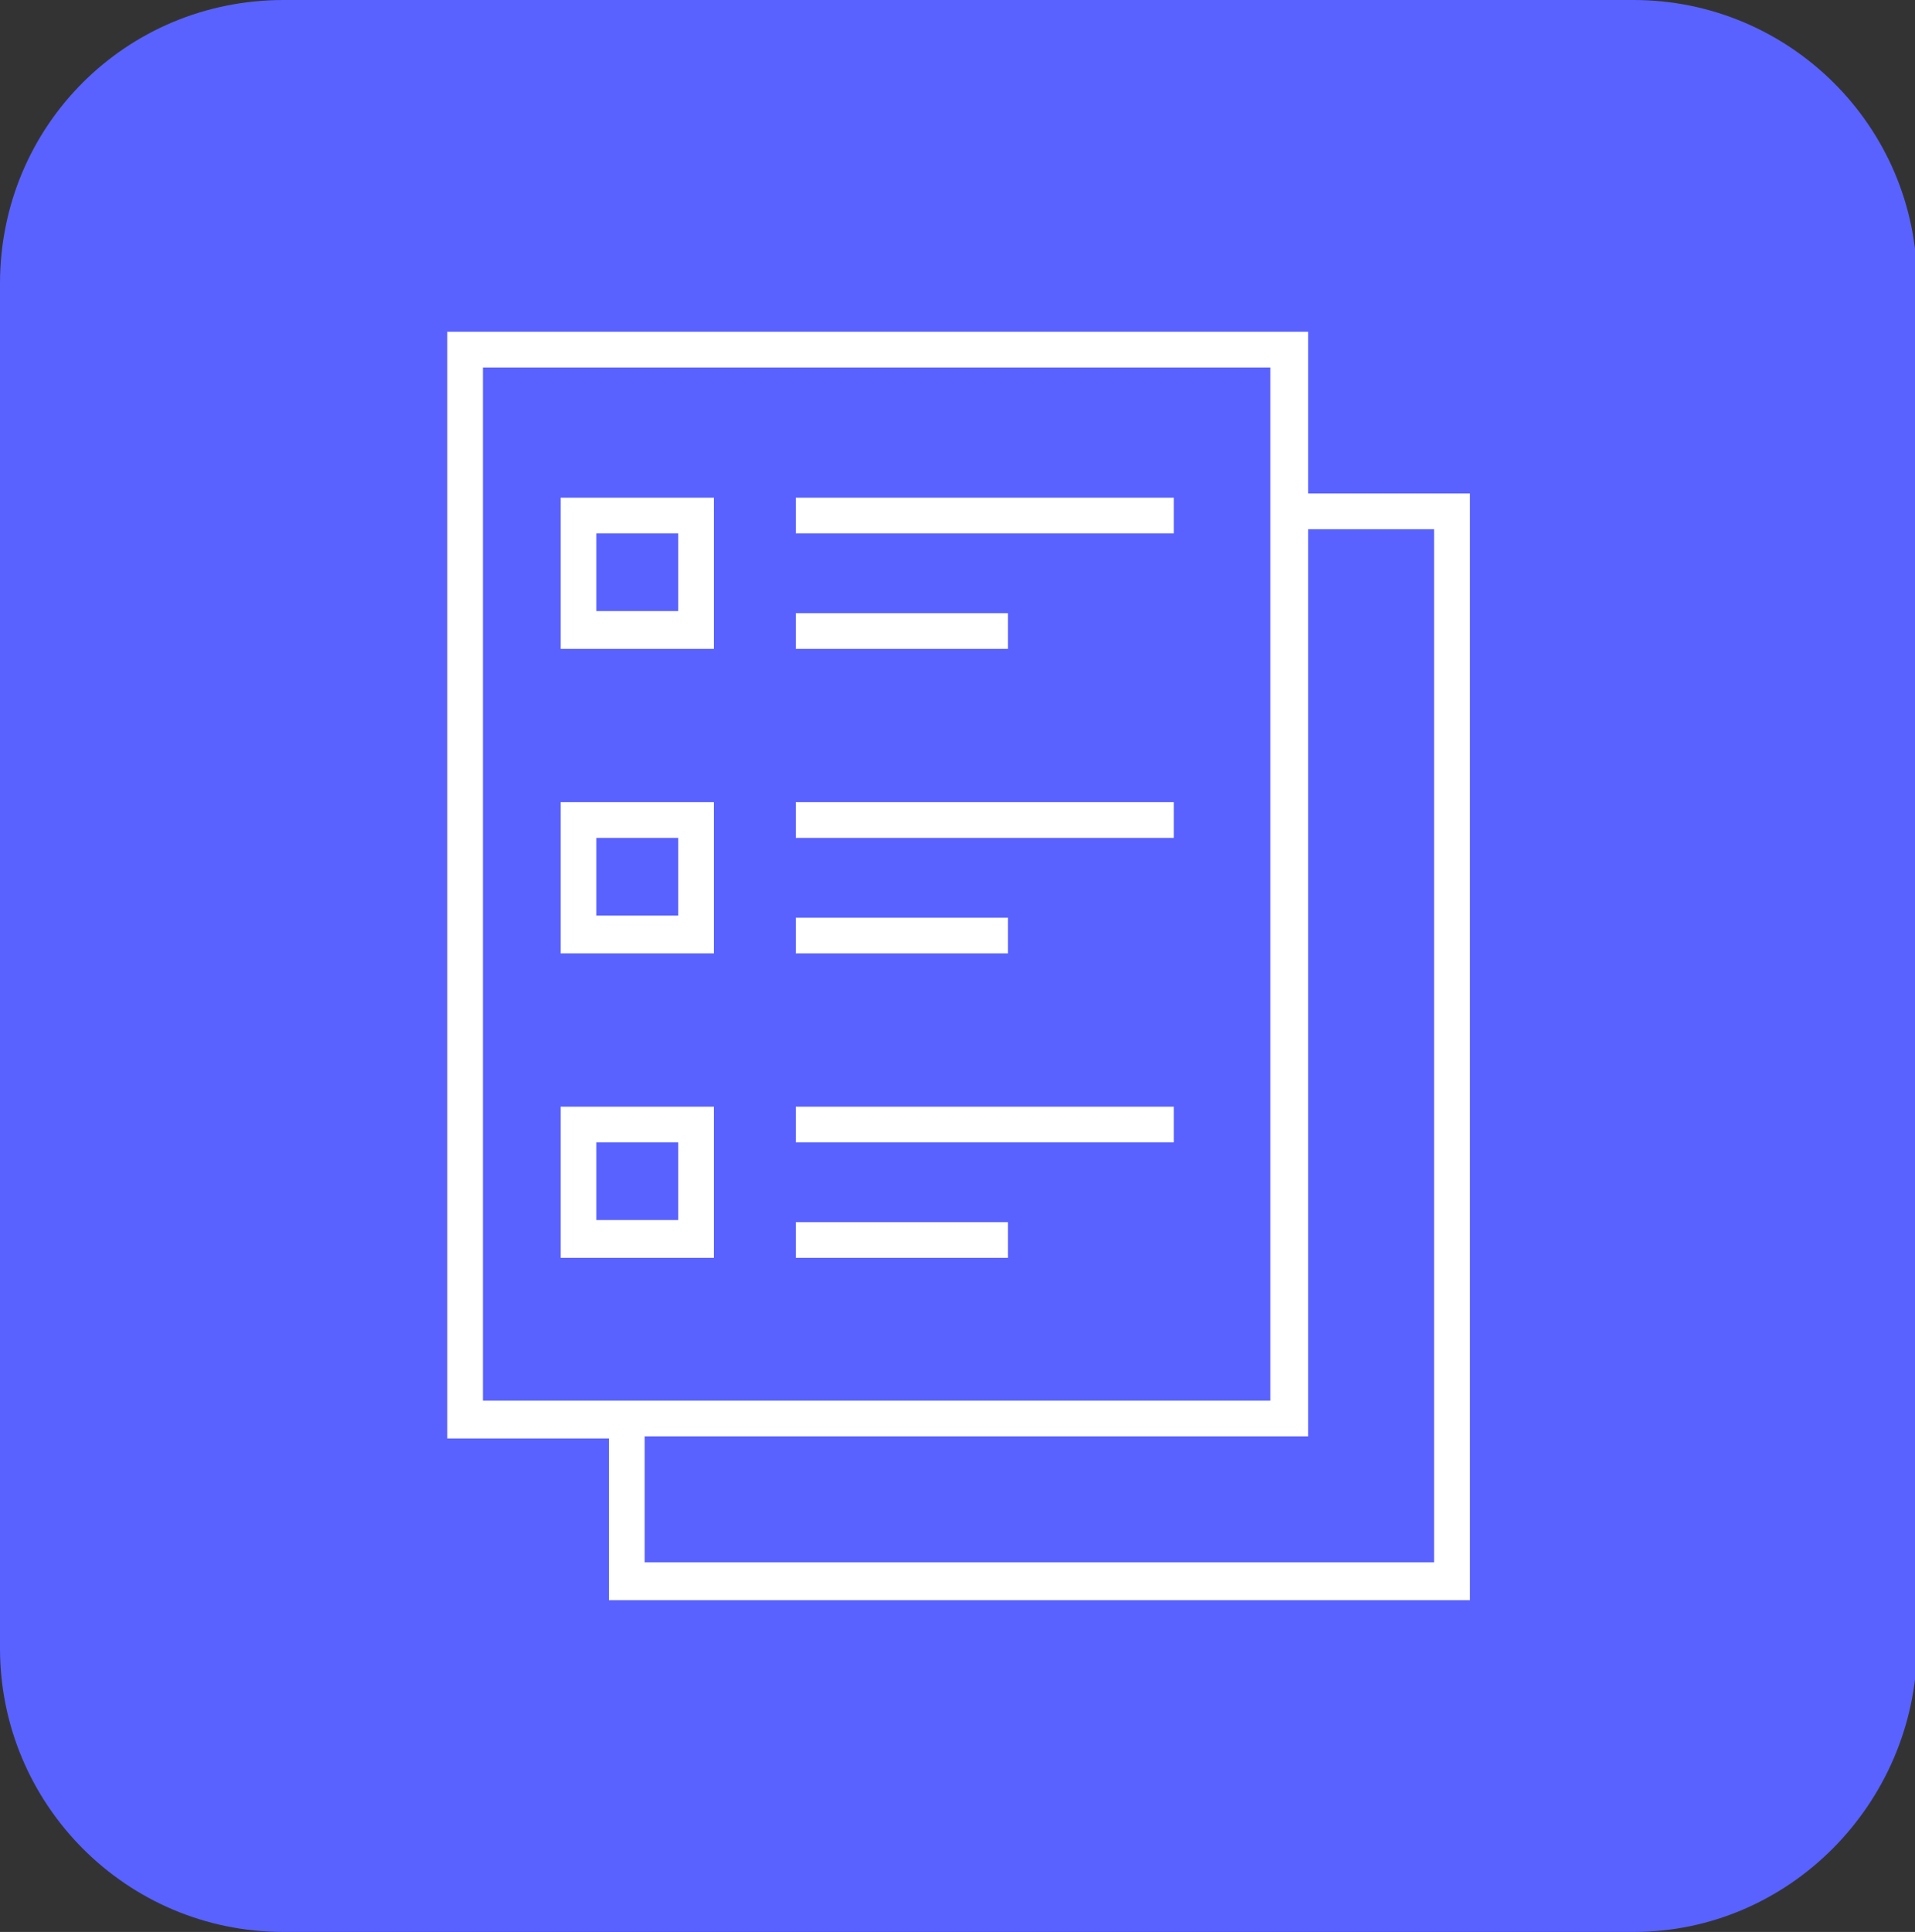 <?xml version="1.0" encoding="utf-8"?>
<!-- Generator: Adobe Illustrator 24.2.1, SVG Export Plug-In . SVG Version: 6.00 Build 0)  -->
<svg version="1.1" id="Layer_1" xmlns="http://www.w3.org/2000/svg" xmlns:xlink="http://www.w3.org/1999/xlink" x="0px" y="0px"
	 viewBox="0 0 91.2 92" style="enable-background:new 0 0 91.2 92;" xml:space="preserve">
<rect x="0" y="0" width="91.2" height="92" fill="#333333" stroke="none"/>
<style type="text/css">
	.st0{fill:#5962FF;}
	.st1{fill:#FFFFFF;}
</style>
<path class="st0" d="M77.8,92H13.5C6,92,0,85.9,0,78.5v-65C0,6,6,0,13.5,0h64.3c7.4,0,13.5,6,13.5,13.5v65
	C91.2,85.9,85.2,92,77.8,92z"/>
<g>
	<path class="st1" d="M62.3,23.5v-7.7h-41v52.7h7.7v7.7h41V23.5H62.3z M23,17.5h37.5v49.2H23V17.5z M68.2,74.4H30.7v-6h31.6V25.2h6
		V74.4z"/>
	<path class="st1" d="M26.6,30.9H34v-7.2h-7.3V30.9z M28.4,25.4h3.9v3.7h-3.9V25.4z"/>
	<rect x="37.9" y="23.7" class="st1" width="18" height="1.7"/>
	<rect x="37.9" y="29.2" class="st1" width="10.1" height="1.7"/>
	<path class="st1" d="M26.6,45.4H34v-7.2h-7.3V45.4z M28.4,39.9h3.9v3.7h-3.9V39.9z"/>
	<rect x="37.9" y="38.2" class="st1" width="18" height="1.7"/>
	<rect x="37.9" y="43.7" class="st1" width="10.1" height="1.7"/>
	<path class="st1" d="M26.6,59.9H34v-7.2h-7.3V59.9z M28.4,54.4h3.9v3.7h-3.9V54.4z"/>
	<rect x="37.9" y="52.7" class="st1" width="18" height="1.7"/>
	<rect x="37.9" y="58.2" class="st1" width="10.1" height="1.7"/>
</g>
</svg>
